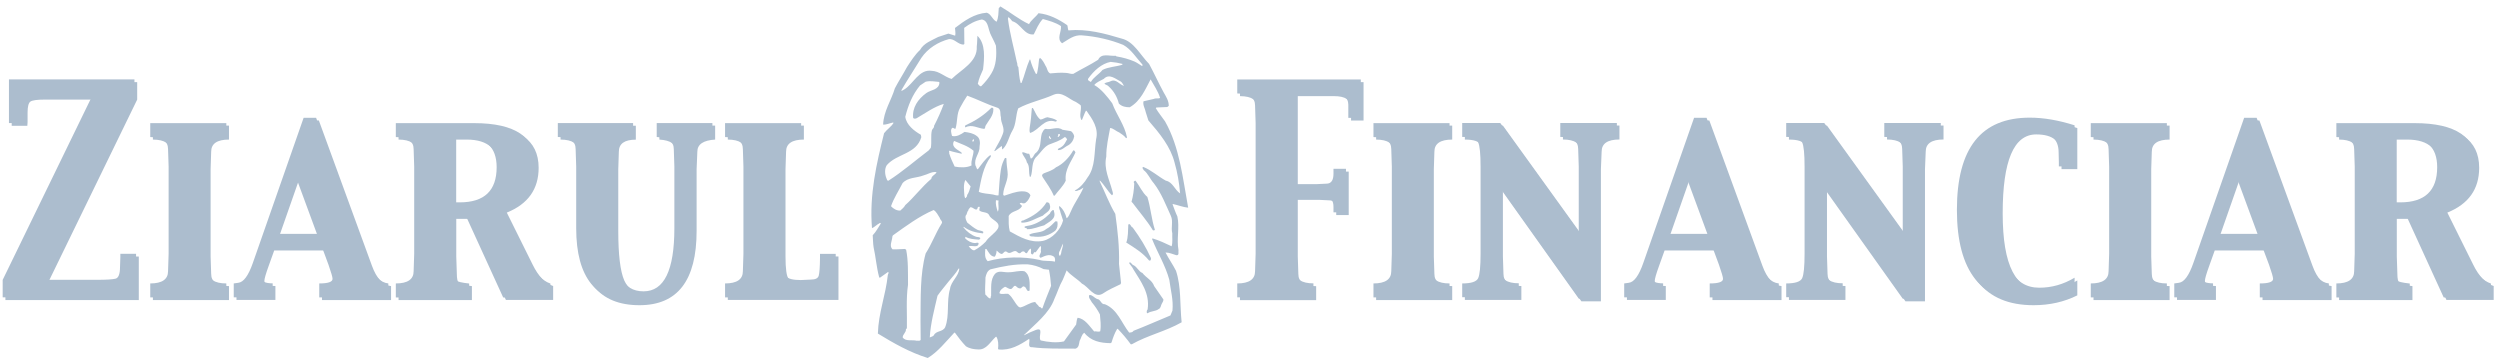 <svg width="335" height="48" viewBox="0 0 335 48" fill="none" xmlns="http://www.w3.org/2000/svg">
<g clip-path="url(#clip0_10380_1108)">
<path d="M0.725 40.206V37.862L12.659 13.346H5.963C4.98 13.346 4.354 13.433 4.084 13.605C3.824 13.778 3.695 14.275 3.695 15.096V16.381L3.662 16.856H1.567V11.003H18.383V13.346L6.449 37.862H13.383C14.635 37.862 15.456 37.808 15.845 37.711C16.244 37.603 16.45 37.085 16.45 36.156L16.493 34.838V34.374H18.599V40.206H0.725Z" fill="#ACBDCE"/>
<path d="M30.684 40.206H20.489V38.337C22.076 38.337 22.876 37.787 22.876 36.696L22.951 34.363V22.677L22.876 20.334C22.876 19.254 22.076 18.714 20.489 18.703V16.835H30.684V18.703C29.096 18.703 28.297 19.243 28.297 20.334L28.222 22.677V34.363L28.297 36.696C28.297 37.787 29.096 38.337 30.684 38.337V40.206Z" fill="#ACBDCE"/>
<path fill-rule="evenodd" clip-rule="evenodd" d="M31.689 40.206V38.337L32.293 38.251C33.006 38.175 33.654 37.29 34.248 35.594L41.052 16.143H42.726L49.843 35.616C50.459 37.311 51.312 38.219 52.403 38.337V40.206H43.147V38.337C44.335 38.337 44.929 38.132 44.929 37.722C44.929 37.495 44.746 36.869 44.389 35.843L43.547 33.564H36.743L36.008 35.616C35.62 36.685 35.425 37.365 35.425 37.646C35.425 38.089 35.922 38.316 36.905 38.327V40.195H31.699L31.689 40.206ZM37.402 31.706H42.834L40.048 24.146L37.402 31.706Z" fill="#ACBDCE"/>
<path fill-rule="evenodd" clip-rule="evenodd" d="M53.407 40.206V38.337C54.995 38.337 55.794 37.787 55.794 36.696L55.87 34.363V22.677L55.794 20.334C55.794 19.254 54.995 18.714 53.407 18.703V16.835H63.894C69.413 16.835 72.178 18.714 72.178 22.483C72.178 25.345 70.752 27.343 67.912 28.488L71.378 35.465C72.145 37.031 73.063 37.981 74.122 38.327V40.195H67.793L62.814 29.33H61.14V34.363L61.216 36.696C61.216 37.311 61.302 37.722 61.464 37.905C61.637 38.089 62.231 38.229 63.235 38.337V40.206H53.407ZM61.129 18.714V27.473H61.961C65.255 27.473 66.907 25.907 66.907 22.764C66.907 20.064 65.449 18.703 62.533 18.703H61.129V18.714Z" fill="#ACBDCE"/>
<path d="M75.115 18.714V16.845H85.202V18.714C83.68 18.714 82.924 19.254 82.924 20.345L82.848 22.688V30.95C82.848 34.147 83.118 36.35 83.647 37.571C84.187 38.791 85.181 39.396 86.606 39.396C89.36 39.396 90.732 36.577 90.732 30.939V22.677L90.656 20.334C90.656 19.34 89.89 18.8 88.356 18.703V16.835H95.83V18.703C94.242 18.8 93.443 19.34 93.443 20.334L93.346 22.677V30.939C93.346 37.581 90.797 40.897 85.688 40.897C80.278 40.897 77.578 37.581 77.578 30.939V22.677L77.502 20.334C77.502 19.254 76.703 18.714 75.115 18.703V18.714Z" fill="#ACBDCE"/>
<path d="M97.525 40.206V38.337C99.113 38.337 99.912 37.787 99.912 36.696L99.987 34.363V22.677L99.912 20.334C99.912 19.254 99.113 18.714 97.525 18.703V16.835H107.72V18.703C106.133 18.703 105.334 19.243 105.334 20.334L105.258 22.677V34.363C105.258 36.015 105.398 37.02 105.668 37.355C105.96 37.7 106.619 37.873 107.666 37.873L109.038 37.808C109.632 37.808 109.978 37.635 110.075 37.29C110.172 36.933 110.237 36.156 110.248 34.946V34.363H112.354V40.195H97.525V40.206Z" fill="#ACBDCE"/>
<path d="M166.159 40.206V38.337C167.747 38.337 168.546 37.787 168.546 36.696L168.622 34.363V16.856L168.546 14.513C168.546 13.433 167.747 12.893 166.159 12.882V11.003H182.716V16.154H181.042V14.372C181.031 13.379 180.264 12.882 178.752 12.882H173.903V25.032H176.786L178.115 24.967C178.741 24.967 179.055 24.524 179.055 23.639V22.991H180.728V28.823H179.055V28.099C179.055 27.267 178.741 26.846 178.115 26.846L176.786 26.781H173.903V34.374L173.978 36.707C173.978 37.797 174.778 38.348 176.365 38.348V40.217H166.17L166.159 40.206Z" fill="#ACBDCE"/>
<path d="M194.596 40.206H184.401V38.337C185.988 38.337 186.787 37.787 186.787 36.696L186.863 34.363V22.677L186.787 20.334C186.787 19.254 185.988 18.714 184.401 18.703V16.835H194.596V18.703C193.008 18.703 192.209 19.243 192.209 20.334L192.133 22.677V34.363L192.209 36.696C192.209 37.787 193.008 38.337 194.596 38.337V40.206Z" fill="#ACBDCE"/>
<path d="M196.291 40.206V38.337C197.501 38.337 198.214 38.1 198.43 37.636C198.646 37.16 198.754 36.069 198.754 34.363V22.677C198.754 20.982 198.646 19.891 198.43 19.427C198.214 18.951 197.501 18.703 196.291 18.703V16.835H201.389L211.908 31.425V22.667L211.832 20.323C211.832 19.243 211.033 18.703 209.435 18.692V16.824H217.006V18.692C215.418 18.692 214.619 19.232 214.619 20.323L214.522 22.667V40.379H211.908L201.389 25.593V34.352L201.464 36.685C201.464 37.776 202.264 38.327 203.862 38.327V40.195H196.291V40.206Z" fill="#ACBDCE"/>
<path fill-rule="evenodd" clip-rule="evenodd" d="M218.01 40.206V38.337L218.615 38.251C219.328 38.175 219.976 37.29 220.57 35.594L227.374 16.143H229.048L236.165 35.616C236.78 37.311 237.634 38.219 238.724 38.337V40.206H229.469V38.337C230.657 38.337 231.251 38.132 231.251 37.722C231.251 37.495 231.067 36.869 230.711 35.843L229.858 33.564H223.054L222.319 35.616C221.93 36.685 221.736 37.365 221.736 37.646C221.736 38.089 222.233 38.316 223.216 38.327V40.195H218.01V40.206ZM223.723 31.706H229.156L226.369 24.146L223.723 31.706Z" fill="#ACBDCE"/>
<path d="M239.718 40.206V38.337C240.928 38.337 241.64 38.1 241.856 37.636C242.072 37.16 242.18 36.069 242.18 34.363V22.677C242.18 20.982 242.072 19.891 241.856 19.427C241.64 18.951 240.928 18.703 239.718 18.703V16.835H244.816L255.335 31.425V22.667L255.259 20.323C255.259 19.243 254.46 18.703 252.862 18.692V16.824H260.432V18.692C258.845 18.692 258.046 19.232 258.046 20.323L257.948 22.667V40.379H255.335L244.816 25.593V34.352L244.891 36.685C244.891 37.776 245.69 38.327 247.289 38.327V40.195H239.707L239.718 40.206Z" fill="#ACBDCE"/>
<path d="M276.244 22.688V22.105L276.211 20.787C276.211 18.941 275.088 18.012 272.852 18.012C269.85 18.012 268.36 21.533 268.36 28.585C268.36 35.637 270.12 38.921 273.63 38.921C275.282 38.921 276.859 38.478 278.36 37.581V39.579C276.611 40.454 274.656 40.897 272.496 40.897C265.897 40.897 262.592 36.761 262.592 28.488C262.592 20.215 265.843 16.133 272.356 16.133C274.224 16.133 276.222 16.478 278.36 17.159V22.667H276.254L276.244 22.688Z" fill="#ACBDCE"/>
<path d="M290.726 40.206H280.531V38.337C282.119 38.337 282.918 37.787 282.918 36.696L282.994 34.363V22.677L282.918 20.334C282.918 19.254 282.119 18.714 280.531 18.703V16.835H290.726V18.703C289.139 18.703 288.34 19.243 288.34 20.334L288.264 22.677V34.363L288.34 36.696C288.34 37.787 289.139 38.337 290.726 38.337V40.206Z" fill="#ACBDCE"/>
<path fill-rule="evenodd" clip-rule="evenodd" d="M291.72 40.206V38.337L292.325 38.251C293.038 38.175 293.686 37.29 294.28 35.594L301.084 16.143H302.758L309.875 35.616C310.49 37.311 311.344 38.219 312.434 38.337V40.206H303.179V38.337C304.367 38.337 304.961 38.132 304.961 37.722C304.961 37.495 304.777 36.869 304.421 35.843L303.578 33.564H296.774L296.04 35.616C295.651 36.685 295.457 37.365 295.457 37.646C295.457 38.089 295.954 38.316 296.936 38.327V40.195H291.731L291.72 40.206ZM297.433 31.706H302.866L300.079 24.146L297.433 31.706Z" fill="#ACBDCE"/>
<path fill-rule="evenodd" clip-rule="evenodd" d="M313.439 40.206V38.337C315.026 38.337 315.826 37.787 315.826 36.696L315.901 34.363V22.677L315.826 20.334C315.826 19.254 315.026 18.714 313.439 18.703V16.835H323.926C329.444 16.835 332.209 18.714 332.209 22.483C332.209 25.345 330.784 27.343 327.943 28.488L331.41 35.465C332.177 37.031 333.095 37.981 334.153 38.327V40.195H327.824L322.846 29.33H321.172V34.363L321.247 36.696C321.247 37.311 321.334 37.722 321.496 37.905C321.668 38.089 322.262 38.229 323.267 38.337V40.206H313.439ZM321.161 18.714V27.473H321.992C325.286 27.473 326.939 25.907 326.939 22.764C326.939 20.064 325.481 18.703 322.565 18.703H321.161V18.714Z" fill="#ACBDCE"/>
<path d="M0.358 39.849V37.506L12.292 12.979H5.596C4.613 12.979 3.986 13.066 3.716 13.238C3.457 13.411 3.328 13.908 3.328 14.729V16.014L3.295 16.489H1.2V10.636H18.016V12.979L6.082 37.495H13.015C14.268 37.495 15.089 37.441 15.478 37.344C15.877 37.247 16.082 36.718 16.082 35.789L16.126 34.471V34.007H18.232V39.839H0.358V39.849Z" fill="#ACBDCE"/>
<path d="M30.328 39.849H20.133V37.981C21.72 37.981 22.519 37.43 22.519 36.339L22.595 34.017V22.332L22.519 19.988C22.519 18.908 21.72 18.368 20.133 18.368V16.5H30.328V18.368C28.74 18.368 27.941 18.908 27.941 19.988L27.865 22.332V34.017L27.941 36.339C27.941 37.43 28.74 37.981 30.328 37.981V39.849Z" fill="#ACBDCE"/>
<path fill-rule="evenodd" clip-rule="evenodd" d="M31.321 39.849V37.981L31.926 37.895C32.639 37.819 33.287 36.934 33.881 35.238L40.685 15.787H42.359L49.476 35.26C50.092 36.955 50.945 37.862 52.036 37.981V39.849H42.78V37.981C43.968 37.981 44.562 37.776 44.562 37.365C44.562 37.139 44.379 36.512 44.022 35.486L43.18 33.208H36.376L35.641 35.26C35.252 36.329 35.058 37.009 35.058 37.29C35.058 37.733 35.555 37.959 36.538 37.97V39.839H31.332L31.321 39.849ZM37.035 31.339H42.467L39.681 23.779L37.035 31.339Z" fill="#ACBDCE"/>
<path fill-rule="evenodd" clip-rule="evenodd" d="M53.04 39.849V37.981C54.628 37.981 55.427 37.43 55.427 36.339L55.502 34.017V22.332L55.427 19.988C55.427 18.908 54.628 18.368 53.04 18.368V16.5H63.527C69.046 16.5 71.81 18.379 71.81 22.148C71.81 25.01 70.385 27.019 67.544 28.153L71.011 35.13C71.778 36.696 72.696 37.646 73.754 37.992V39.86H67.426L62.458 28.995H60.773V34.028L60.848 36.35C60.848 36.966 60.935 37.376 61.097 37.56C61.27 37.743 61.864 37.884 62.868 37.992V39.86H53.04V39.849ZM60.773 18.357V27.116H61.604C64.898 27.116 66.551 25.55 66.551 22.407C66.551 19.707 65.093 18.347 62.177 18.347H60.773V18.357Z" fill="#ACBDCE"/>
<path d="M74.748 18.357V16.489H84.835V18.357C83.312 18.357 82.556 18.897 82.556 19.977L82.481 22.321V30.583C82.481 33.78 82.751 35.983 83.28 37.203C83.82 38.424 84.814 39.039 86.239 39.039C88.993 39.039 90.365 36.221 90.365 30.583V22.321L90.289 19.977C90.289 18.984 89.522 18.444 88 18.357V16.489H95.462V18.357C93.875 18.455 93.076 18.995 93.076 19.977L92.978 22.321V30.583C92.978 37.225 90.43 40.541 85.321 40.541C79.91 40.541 77.21 37.225 77.21 30.583V22.321L77.135 19.977C77.135 18.897 76.336 18.357 74.748 18.357Z" fill="#ACBDCE"/>
<path d="M97.158 39.849V37.981C98.746 37.981 99.545 37.43 99.545 36.339L99.62 34.017V22.332L99.545 19.988C99.545 18.908 98.746 18.368 97.158 18.368V16.5H107.353V18.368C105.766 18.368 104.966 18.908 104.966 19.988L104.891 22.332V34.017C104.891 35.67 105.031 36.674 105.301 37.009C105.593 37.355 106.252 37.527 107.299 37.527L108.671 37.463C109.265 37.463 109.61 37.29 109.708 36.944C109.805 36.588 109.87 35.81 109.88 34.601V34.017H111.986V39.849H97.158Z" fill="#ACBDCE"/>
<path d="M165.792 39.849V37.981C167.38 37.981 168.179 37.43 168.179 36.339L168.254 34.017V16.489L168.179 14.145C168.179 13.065 167.38 12.525 165.792 12.525V10.646H182.348V15.798H180.674V14.016C180.664 13.022 179.897 12.525 178.385 12.525H173.536V24.675H176.419L177.748 24.611C178.374 24.611 178.687 24.168 178.687 23.271V22.623H180.361V28.455H178.687V27.732C178.687 26.9 178.374 26.479 177.748 26.479L176.419 26.414H173.536V34.007L173.611 36.329C173.611 37.419 174.41 37.97 175.998 37.97V39.839H165.803L165.792 39.849Z" fill="#ACBDCE"/>
<path d="M194.239 39.849H184.044V37.981C185.632 37.981 186.431 37.43 186.431 36.339L186.506 34.017V22.332L186.431 19.988C186.431 18.908 185.632 18.368 184.044 18.368V16.5H194.239V18.368C192.652 18.368 191.852 18.908 191.852 19.988L191.777 22.332V34.017L191.852 36.339C191.852 37.43 192.652 37.981 194.239 37.981V39.849Z" fill="#ACBDCE"/>
<path d="M195.935 39.849V37.981C197.144 37.981 197.857 37.743 198.073 37.279C198.289 36.804 198.397 35.713 198.397 34.007V22.321C198.397 20.625 198.289 19.535 198.073 19.07C197.857 18.595 197.144 18.346 195.935 18.346V16.478H201.032L211.552 31.069V22.31L211.476 19.966C211.476 18.887 210.677 18.346 209.078 18.346V16.478H216.66V18.346C215.072 18.346 214.273 18.887 214.273 19.966L214.176 22.31V40.022H211.562L201.043 25.237V33.996L201.119 36.318C201.119 37.409 201.918 37.959 203.516 37.959V39.828H195.946L195.935 39.849Z" fill="#ACBDCE"/>
<path fill-rule="evenodd" clip-rule="evenodd" d="M217.643 39.849V37.981L218.248 37.895C218.96 37.819 219.608 36.934 220.202 35.238L227.006 15.787H228.68L235.798 35.26C236.413 36.955 237.266 37.862 238.357 37.981V39.849H229.102V37.981C230.29 37.981 230.884 37.776 230.884 37.365C230.884 37.139 230.7 36.512 230.344 35.486L229.501 33.208H222.697L221.963 35.26C221.574 36.329 221.38 37.009 221.38 37.29C221.38 37.733 221.876 37.959 222.859 37.97V39.839H217.654L217.643 39.849ZM223.356 31.339H228.788L226.002 23.779L223.356 31.339Z" fill="#ACBDCE"/>
<path d="M239.351 39.849V37.981C240.56 37.981 241.273 37.743 241.489 37.279C241.705 36.804 241.813 35.713 241.813 34.007V22.321C241.813 20.625 241.705 19.535 241.489 19.07C241.273 18.595 240.56 18.346 239.351 18.346V16.478H244.448L254.968 31.069V22.31L254.892 19.966C254.892 18.887 254.093 18.346 252.494 18.346V16.478H260.065V18.346C258.478 18.346 257.678 18.887 257.678 19.966L257.581 22.31V40.022H254.968L244.448 25.237V33.996L244.524 36.318C244.524 37.409 245.323 37.959 246.922 37.959V39.828H239.351V39.849Z" fill="#ACBDCE"/>
<path d="M275.887 22.321V21.738L275.855 20.42C275.855 18.573 274.732 17.645 272.496 17.645C269.494 17.645 268.003 21.166 268.003 28.218C268.003 35.27 269.753 38.553 273.263 38.553C274.915 38.553 276.492 38.111 277.993 37.214V39.212C276.244 40.087 274.289 40.53 272.129 40.53C265.53 40.53 262.225 36.394 262.225 28.121C262.225 19.848 265.476 15.765 271.988 15.765C273.857 15.765 275.855 16.111 277.993 16.791V22.299H275.887V22.321Z" fill="#ACBDCE"/>
<path d="M290.359 39.849H280.164V37.981C281.752 37.981 282.551 37.43 282.551 36.339L282.626 34.017V22.332L282.551 19.988C282.551 18.908 281.752 18.368 280.164 18.368V16.5H290.359V18.368C288.772 18.368 287.972 18.908 287.972 19.988L287.897 22.332V34.017L287.972 36.339C287.972 37.43 288.772 37.981 290.359 37.981V39.849Z" fill="#ACBDCE"/>
<path fill-rule="evenodd" clip-rule="evenodd" d="M291.353 39.849V37.981L291.958 37.895C292.67 37.819 293.318 36.934 293.912 35.238L300.716 15.787H302.39L309.508 35.26C310.123 36.955 310.976 37.862 312.067 37.981V39.849H302.812V37.981C304 37.981 304.594 37.776 304.594 37.365C304.594 37.139 304.41 36.512 304.054 35.486L303.2 33.208H296.396L295.651 35.26C295.262 36.329 295.068 37.009 295.068 37.29C295.068 37.733 295.565 37.959 296.548 37.97V39.839H291.342L291.353 39.849ZM297.066 31.339H302.509L299.723 23.779L297.077 31.339H297.066Z" fill="#ACBDCE"/>
<path fill-rule="evenodd" clip-rule="evenodd" d="M313.072 39.849V37.981C314.659 37.981 315.458 37.43 315.458 36.339L315.534 34.017V22.332L315.458 19.988C315.458 18.908 314.659 18.368 313.072 18.368V16.5H323.558C329.077 16.5 331.842 18.379 331.842 22.148C331.842 25.01 330.416 27.019 327.576 28.153L331.043 35.13C331.81 36.696 332.728 37.646 333.786 37.992V39.86H327.457L322.489 28.995H320.815V34.028L320.891 36.35C320.891 36.966 320.977 37.376 321.139 37.56C321.312 37.743 321.906 37.884 322.91 37.992V39.86H313.082L313.072 39.849ZM320.804 18.357V27.116H321.636C324.93 27.116 326.582 25.55 326.582 22.407C326.582 19.707 325.124 18.347 322.208 18.347H320.804V18.357Z" fill="#ACBDCE"/>
<path d="M128.532 35.994H128.446C128.1 36.62 127.56 37.16 127.106 37.733C126.61 38.37 126.08 38.975 125.627 39.623C125.206 41.459 124.698 43.295 124.59 45.217C124.784 45.131 125.011 45.087 125.13 44.936C125.432 44.277 126.329 44.515 126.653 43.845C127.268 42.279 126.804 40.368 127.301 38.726C127.42 37.7 128.478 37.02 128.543 35.994H128.532ZM139.84 36.059C139.181 35.713 138.468 35.497 137.712 35.421C135.984 35.367 134.31 35.691 132.722 36.091C132.28 36.307 132.15 36.761 132.053 37.182C132.053 37.981 131.956 38.705 132.031 39.461C132.247 39.612 132.442 40.033 132.722 39.979C132.776 39.882 132.733 39.741 132.809 39.633C132.852 38.597 132.658 37.506 133.327 36.696C133.846 36.167 134.537 36.545 135.217 36.48C135.93 36.48 136.6 36.21 137.28 36.35C138.101 36.89 137.971 38.024 137.971 38.931C137.539 39.212 137.615 38.489 137.215 38.391C137.053 38.305 136.934 38.543 136.794 38.629C136.567 38.694 136.351 38.564 136.189 38.391C135.887 38.078 135.736 38.64 135.498 38.726C135.163 38.769 134.958 38.499 134.677 38.424C134.321 38.629 133.986 38.867 133.921 39.288C134.213 39.504 134.688 39.309 135.098 39.374C135.757 39.86 135.941 40.616 136.524 41.135L136.718 41.2C137.41 41.048 137.971 40.53 138.716 40.465C138.835 40.714 139.127 40.876 139.256 41.135C139.483 41.048 139.483 41.415 139.688 41.307C140.034 40.292 140.444 39.309 140.844 38.305C140.79 37.56 140.704 36.847 140.563 36.145L139.84 36.059ZM142.442 32.657C142.237 33.002 142.14 33.434 141.924 33.78C141.902 33.931 141.827 34.233 142.054 34.277L142.183 33.974C142.226 33.521 142.453 33.099 142.453 32.657H142.442ZM139.494 33.672C139.408 33.456 139.613 33.143 139.408 32.959L138.77 33.823C138.554 33.672 138.5 33.985 138.403 34.093C137.939 34.082 138.284 33.575 138.101 33.305C137.906 33.413 137.734 33.693 137.615 33.909C137.464 33.996 137.345 33.823 137.248 33.715C137.086 33.639 136.902 33.715 136.794 33.845C136.589 34.071 136.373 33.823 136.211 33.693C135.79 33.445 135.368 34.19 134.936 33.758C134.548 33.51 134.483 34.061 134.18 34.028C133.91 33.963 133.759 33.726 133.543 33.575C133.543 33.888 133.457 34.158 133.306 34.395C132.722 34.406 132.452 33.747 132.182 33.369H132.031C131.988 33.974 131.912 34.59 132.355 35C134.44 34.395 137.161 34.341 139.289 34.827C139.904 35.043 140.736 34.892 141.352 35.065C141.406 34.827 141.406 34.536 141.2 34.374C140.606 33.974 139.98 34.309 139.44 34.547C139.051 34.341 139.516 33.974 139.494 33.672ZM131.297 27.797C131.297 27.656 131.081 27.699 131.027 27.775C130.897 28.509 130.39 27.689 130.022 27.775C129.925 27.926 129.742 28.045 129.742 28.229C129.547 28.401 129.612 28.693 129.418 28.866C129.288 29.19 129.472 29.557 129.623 29.838C130.066 30.183 130.487 30.551 130.962 30.788C131.2 30.918 131.534 30.875 131.75 31.058C131.74 31.134 131.794 31.231 131.696 31.274C130.757 31.177 129.882 30.95 129.137 30.389C129.094 30.41 129.115 30.453 129.115 30.486C129.547 31.026 130.163 31.512 130.811 31.728C130.984 31.782 131.221 31.739 131.351 31.879C131.405 32.009 131.254 32.041 131.2 32.117C130.573 32.052 129.914 32.052 129.374 31.728C129.32 31.793 129.364 31.89 129.353 31.965C129.731 32.311 130.152 32.559 130.66 32.57C130.822 32.581 131.027 32.419 131.135 32.613C131.081 33.283 130.238 32.829 129.806 33.002C130.001 33.207 130.238 33.564 130.562 33.542C131.102 33.251 131.61 32.873 132.085 32.387C132.496 31.717 133.306 31.307 133.716 30.626C134.159 29.719 132.82 29.503 132.56 28.855C132.334 28.326 131.61 28.553 131.232 28.196C131.21 28.045 131.275 27.926 131.286 27.786L131.297 27.797ZM133.824 26.879L133.457 26.825C133.381 27.321 133.532 27.861 133.694 28.347H133.716C133.932 27.894 133.694 27.332 133.813 26.879H133.824ZM150.618 11.51C150.478 11.316 150.402 11.1 150.208 10.938C149.516 10.614 148.663 9.782 147.907 10.571C147.475 10.819 146.946 10.992 146.633 11.391C147.605 11.953 148.382 12.957 149.041 13.843C149.614 15.398 150.704 16.759 151.018 18.422C150.974 18.465 150.942 18.519 150.888 18.509C150.65 18.185 150.305 17.969 149.981 17.753C149.56 17.591 149.192 17.191 148.76 17.148C148.534 18.401 148.231 19.632 148.242 20.982C147.875 22.656 148.663 24.071 149.041 25.539C149.084 25.723 149.246 26.047 148.998 26.166C148.404 25.583 147.983 24.773 147.367 24.168V24.319C148.08 25.766 148.62 27.267 149.452 28.661C149.754 30.875 150.013 33.045 149.948 35.367L150.218 37.895L150.164 38.078C149.354 38.478 148.523 38.823 147.756 39.353C146.633 40.022 145.909 38.456 144.991 38.014C144.343 37.355 143.512 36.933 142.928 36.231C142.777 36.663 142.572 37.085 142.41 37.495C141.946 38.305 141.686 39.212 141.287 40.055C140.606 41.988 138.695 43.435 137.215 44.893L137.258 44.915C137.755 44.645 138.263 44.418 138.781 44.223C139.958 43.781 139.051 45.152 139.451 45.617C140.412 45.843 141.6 45.973 142.572 45.746L144.203 43.489C144.257 43.187 144.268 42.852 144.397 42.582C145.369 42.679 145.996 43.716 146.611 44.407C146.903 44.353 147.184 44.526 147.432 44.385C147.562 43.651 147.454 42.863 147.389 42.128C147.097 41.556 146.73 41.016 146.298 40.497C146.158 40.184 145.79 39.893 145.974 39.525C146.395 39.515 146.644 39.914 147 40.065C147.518 40.087 147.508 40.821 148.058 40.767C149.754 41.469 150.283 43.273 151.309 44.569C151.525 44.547 151.774 44.547 151.882 44.331C153.556 43.683 155.186 42.949 156.839 42.269L157.109 41.621C157.249 40.173 156.86 38.867 156.688 37.495C156.169 35.573 155.111 33.877 154.376 32.03L154.441 31.944C155.327 32.214 156.158 32.603 157.001 33.002C157.163 32.408 157.055 31.922 157.087 31.263C156.882 30.464 157.238 29.665 156.893 28.92C156.212 27.44 155.64 25.896 154.614 24.557C154.096 23.984 153.847 23.239 153.242 22.785C153.221 22.656 152.962 22.494 153.188 22.364C154.279 22.796 155.186 23.639 156.223 24.211C157.152 24.384 157.4 25.442 158.135 25.917C158.016 24.524 157.778 23.12 157.4 21.813C156.86 19.664 155.402 17.882 153.88 16.133L153.534 15.042C153.448 14.545 153.102 14.081 153.232 13.573L154.636 13.249C154.862 13.119 155.24 13.26 155.456 13.119C155.186 12.234 154.625 11.435 154.182 10.635C153.469 11.964 152.843 13.551 151.385 14.372C150.866 14.383 150.316 14.275 149.927 13.875C149.7 13.001 149.268 12.201 148.523 11.543C148.372 11.381 148.123 11.37 147.983 11.197C148.22 11.003 148.555 11.035 148.804 10.895C149.57 10.506 150.002 11.359 150.596 11.499L150.618 11.51ZM150.402 8.562C149.894 8.432 149.365 8.335 148.825 8.292C147.605 8.519 146.568 9.491 145.823 10.527C145.672 10.776 146.039 10.895 146.179 10.981C146.546 10.333 147.27 9.955 147.734 9.372C148.544 8.951 149.527 8.951 150.402 8.67V8.54V8.562ZM135.671 2.859C135.476 2.687 135.358 2.395 135.088 2.309L135.066 2.546C135.325 4.533 135.854 6.391 136.254 8.313C136.373 8.519 136.254 8.821 136.459 8.983C136.524 9.663 136.578 10.441 136.762 11.111H136.891C137.302 10.085 137.528 8.983 137.982 7.979H138.047C138.22 8.648 138.479 9.285 138.803 9.89C138.857 9.879 138.954 9.912 138.954 9.869C139.094 9.253 139.181 8.605 139.235 7.946L139.354 7.741C139.699 8.011 139.915 8.443 140.11 8.832C140.347 9.145 140.326 9.631 140.714 9.836C141.384 9.771 142.162 9.707 142.874 9.771C143.198 9.782 143.49 9.944 143.814 9.901C144.916 9.242 146.06 8.713 147.151 8.011C147.594 7.061 148.674 7.557 149.495 7.471L149.603 7.557C150.467 7.698 151.277 7.925 152.033 8.249C152.378 8.411 152.692 8.637 153.005 8.832C153.134 8.853 153.091 8.713 153.091 8.659C152.27 7.763 151.568 6.596 150.51 6.013C148.793 5.322 146.935 4.89 144.991 4.739C143.9 4.641 143.155 5.311 142.324 5.797C141.535 5.203 142.259 4.274 142.172 3.497C141.427 3 140.574 2.784 139.742 2.546C139.17 3.14 138.878 3.918 138.522 4.609C137.269 4.771 136.762 3.14 135.66 2.849L135.671 2.859ZM130.487 18.66C130.336 18.66 130.249 18.865 130.336 18.984H130.39C130.498 18.93 130.552 18.768 130.487 18.66ZM130.055 24.967L129.364 24.114C129.05 24.719 129.191 25.572 129.234 26.241C129.288 26.339 129.234 26.544 129.428 26.544C129.439 26.404 129.655 26.328 129.58 26.155C129.85 25.799 129.936 25.377 130.066 24.967H130.055ZM125.929 29.201C125.692 28.833 125.486 28.369 125.108 28.142C123.164 28.974 121.382 30.302 119.644 31.544L119.579 31.695C119.557 32.257 119.114 32.97 119.6 33.413C120.216 33.434 120.68 33.369 121.274 33.359L121.426 33.477C121.717 34.914 121.663 36.566 121.674 38.165C121.393 40.055 121.566 42.053 121.523 43.997L121.393 44.105C121.447 44.558 120.95 44.785 120.961 45.228C121.372 45.789 122.225 45.498 122.851 45.66C123.024 45.606 123.251 45.757 123.37 45.53L123.348 43.014C123.391 39.914 123.262 36.782 124.039 33.963C124.86 32.689 125.357 31.263 126.167 29.978C126.394 29.665 125.962 29.471 125.929 29.19V29.201ZM125.497 23.12L125.432 23.055C124.817 22.991 124.309 23.369 123.737 23.509C122.808 23.876 121.652 23.736 120.94 24.546C120.421 25.572 119.773 26.544 119.395 27.635C119.719 27.98 120.162 28.239 120.637 28.218C120.886 27.991 121.156 27.786 121.307 27.483C122.462 26.468 123.51 25.043 124.795 23.963C124.817 23.574 125.281 23.433 125.486 23.12H125.497ZM130.444 20.193C129.688 19.535 128.748 19.286 127.862 18.887L127.776 19.016C127.495 19.816 128.456 20.085 128.867 20.474V20.604C128.327 20.463 127.754 20.377 127.236 20.193C127.085 20.312 127.258 20.42 127.193 20.561C127.387 21.176 127.646 21.749 127.927 22.321C128.64 22.461 129.536 22.494 130.184 22.17C130.087 21.446 130.454 20.863 130.454 20.193H130.444ZM125.886 11.057L125.8 10.97C125.195 10.916 124.644 10.808 124.039 10.949L123.283 11.456C122.257 12.687 121.685 14.145 121.307 15.657C121.458 16.737 122.495 17.547 123.391 18.055L123.456 18.379C122.786 20.68 120.194 20.561 118.834 22.127C118.51 22.623 118.564 23.358 118.78 23.887C118.855 24.006 118.844 24.244 119.05 24.211C120.918 23.023 122.657 21.5 124.45 20.15L124.73 19.805C124.871 19.059 124.687 18.174 124.882 17.439C124.968 17.223 125.195 17.137 125.162 16.867C125.659 15.906 126.113 14.891 126.469 13.919C125.162 14.307 124.039 15.139 122.851 15.83C122.722 15.906 122.473 15.949 122.365 15.809C122.214 14.415 123.013 13.281 124.126 12.471C124.72 12.029 125.832 12.061 125.886 11.068V11.057ZM132.658 4.371C132.388 3.756 132.409 2.762 131.567 2.611C130.692 2.773 129.925 3.194 129.202 3.734L129.223 5.883L129.137 5.97C128.392 6.013 127.906 5.138 127.139 5.246C125.724 5.624 124.331 6.467 123.456 7.763C122.57 9.221 121.609 10.657 120.756 12.137C120.896 12.212 121.004 12.05 121.145 12.007C122.408 11.24 123.154 9.231 124.849 9.491C125.864 9.523 126.588 10.311 127.517 10.581C128.824 9.307 131.016 8.292 130.886 6.218C130.951 5.786 130.94 5.214 130.973 4.793C132.096 5.883 131.902 7.795 131.729 9.307C131.448 9.923 131.167 10.549 131.027 11.229C131.156 11.348 131.264 11.607 131.48 11.553C131.999 11.046 132.496 10.441 132.852 9.825C133.5 8.778 133.565 7.449 133.457 6.121C133.23 5.516 132.884 4.955 132.636 4.361L132.658 4.371ZM144.851 14.156C144.667 13.951 144.397 13.832 144.181 13.67C143.209 13.281 142.324 12.201 141.168 12.698C139.634 13.389 137.928 13.713 136.438 14.523C136.081 15.485 136.189 16.64 135.649 17.526C135.163 18.336 135.044 19.362 134.332 20.021C134.202 19.902 134.342 19.675 134.213 19.567L133.306 20.258L133.241 20.193C133.608 19.459 134.094 18.757 134.364 17.98C134.731 17.159 134.083 16.511 134.126 15.701C133.986 15.28 134.18 14.685 133.716 14.459C132.312 14.005 131.005 13.325 129.612 12.817C129.266 13.335 128.953 13.865 128.672 14.394C128.165 15.225 128.327 16.327 128.035 17.256C127.873 17.288 127.798 17.105 127.625 17.126C127.301 17.342 127.495 17.904 127.571 18.217C128.176 18.368 128.748 18.023 129.245 17.677C129.828 17.753 130.411 17.85 130.876 18.217C131.34 18.519 131.362 19.146 131.264 19.621C131.318 20.571 130.454 21.187 130.724 22.202C130.854 22.353 130.822 22.645 131.027 22.688C131.545 22.008 132.031 21.263 132.701 20.777C132.798 20.82 132.755 20.917 132.766 20.993C131.74 22.364 131.47 24.081 131.156 25.701C131.729 25.971 132.431 25.939 133.068 26.069C133.306 26.112 133.554 26.231 133.802 26.177C133.9 25.01 133.932 23.844 134.126 22.688C134.213 22.148 134.407 21.641 134.666 21.165C134.742 21.165 134.818 21.155 134.861 21.23C134.861 21.835 134.947 22.407 135.012 22.991C135.174 24.146 134.483 24.935 134.429 26.004C134.407 26.069 134.472 26.22 134.58 26.22C135.314 25.982 136.038 25.691 136.859 25.637C137.345 25.626 137.874 25.701 138.079 26.177C137.95 26.544 137.744 26.922 137.442 27.149C137.302 27.3 137.01 27.267 136.859 27.17C136.308 27.289 137.01 27.408 136.924 27.667C136.459 28.38 135.563 28.196 135.163 28.941C135.163 29.676 135.131 30.335 135.314 31.004C136.654 31.749 138.079 32.592 139.742 32.279C141.006 31.998 142.129 30.777 142.453 29.546L142.108 28.488C142.086 28.185 141.816 27.905 141.956 27.602C142.475 28.023 142.766 28.628 142.928 29.244C143.22 29.06 143.339 28.628 143.512 28.293C143.965 27.203 144.754 26.177 145.186 25.14L144.689 25.442C144.473 25.464 144.224 25.712 144.019 25.529C144.721 25.183 145.348 24.449 145.726 23.79C146.816 22.375 146.6 20.41 146.881 18.649C147.238 17.18 146.395 15.981 145.607 14.869L145.52 14.826C145.294 15.215 145.175 15.657 144.98 16.079H144.916C144.559 15.485 144.937 14.815 144.829 14.124L144.851 14.156ZM137.885 3.248C138.155 2.687 138.792 2.287 139.159 1.769C140.606 1.92 141.838 2.568 143.015 3.378C143.101 3.594 143.069 3.864 143.166 4.069C145.672 3.842 148.048 4.49 150.305 5.171C151.946 5.559 152.8 7.385 153.977 8.562C154.657 9.815 155.24 11.111 155.921 12.364C156.245 12.936 156.634 13.519 156.612 14.189L156.418 14.34L154.96 14.405L154.873 14.491C155.23 15.107 155.705 15.668 156.115 16.262C158.081 19.729 158.48 23.844 159.215 27.829C158.534 27.764 157.843 27.483 157.152 27.332L157.13 27.397C157.336 27.948 157.519 28.488 157.768 29.006C158.092 30.475 157.638 32.03 157.919 33.51C157.865 33.758 158.059 34.233 157.638 34.201C157.152 34.061 156.688 33.834 156.18 33.834C156.601 34.665 157.163 35.454 157.584 36.285C158.297 38.435 158.092 40.854 158.34 43.187C156.202 44.407 153.782 44.925 151.655 46.135H151.525C150.985 45.401 150.445 44.753 149.786 44.072H149.7C149.354 44.645 149.138 45.26 148.944 45.897L148.814 45.984C147.464 45.962 146.19 45.725 145.294 44.591C144.926 44.828 144.883 45.325 144.667 45.681C144.581 46.059 144.592 46.567 144.127 46.718C142.151 46.697 140.153 46.772 138.295 46.524C137.615 46.589 138.068 45.725 137.906 45.401C136.675 46.221 135.39 46.988 133.802 46.826L133.738 46.74C133.802 46.178 133.781 45.584 133.522 45.131H133.435C132.722 45.779 132.182 46.88 131.113 46.826C130.508 46.815 129.936 46.718 129.439 46.405C128.878 45.822 128.413 45.206 127.96 44.58H127.873C126.782 45.746 125.659 47.172 124.32 47.971C121.944 47.237 119.752 45.995 117.635 44.699C117.71 41.945 118.682 39.558 118.963 36.89C118.952 36.739 119.168 36.588 119.006 36.437L117.883 37.236L117.797 37.106C117.451 35.81 117.354 34.439 117.062 33.132C116.976 32.613 116.987 32.052 116.944 31.523C117.408 31.047 117.678 30.475 118.034 29.946C117.894 29.751 117.786 30.021 117.646 30.032C117.376 30.205 117.138 30.464 116.846 30.572C116.479 26.069 117.462 21.9 118.466 17.85C118.844 17.342 119.417 16.997 119.73 16.478L119.676 16.413C119.222 16.5 118.801 16.727 118.337 16.694C118.412 14.88 119.428 13.465 119.914 11.834C120.421 10.862 121.026 9.933 121.544 8.972C122.063 8.184 122.581 7.352 123.283 6.693C123.812 5.754 124.849 5.419 125.713 4.955L127.085 4.501C127.387 4.587 127.69 4.695 127.992 4.782C128.078 4.479 127.981 4.047 127.97 3.745C129.256 2.762 130.552 1.833 132.226 1.704C132.787 1.866 132.949 2.557 133.468 2.87C133.489 2.913 133.532 2.892 133.554 2.892C133.802 2.363 133.792 1.671 133.835 1.099L134.051 0.861C135.347 1.617 136.556 2.622 137.874 3.227L137.885 3.248Z" fill="#ACBDCE"/>
<path d="M133.111 14.62C133.133 15.506 132.496 16.1 132.085 16.813C131.977 16.942 132.074 17.212 131.869 17.267C131.038 17.202 130.217 16.597 129.374 17.072C129.288 16.986 129.299 16.91 129.353 16.802C130.606 16.23 131.794 15.506 132.852 14.437C132.992 14.383 133.1 14.502 133.122 14.61L133.111 14.62Z" fill="#ACBDCE"/>
<path d="M138.403 14.47C138.727 14.988 138.868 15.582 139.408 16.014C139.764 16.003 140.012 15.744 140.358 15.711C140.79 15.798 141.222 15.884 141.6 16.122C141.665 16.273 141.503 16.252 141.427 16.295C139.904 15.776 139.224 17.483 138.025 17.817C137.928 17.612 137.95 17.31 137.982 17.083C138.122 16.262 138.209 15.398 138.263 14.534C138.306 14.47 138.349 14.459 138.414 14.47H138.403Z" fill="#ACBDCE"/>
<path d="M140.866 18.627C140.768 18.476 140.714 18.293 140.563 18.195V18.433C140.628 18.552 140.758 18.681 140.866 18.627ZM142.021 17.979L141.827 17.958C141.762 18.077 141.838 18.239 141.708 18.325C141.719 18.379 141.784 18.336 141.827 18.347C141.946 18.217 142.097 18.141 142.021 17.979ZM143.512 17.569C143.749 17.763 143.89 17.99 143.944 18.26C143.868 18.746 143.598 19.2 143.144 19.47C142.68 19.675 142.291 20.183 141.751 20.107C141.73 19.826 142.075 19.859 142.237 19.686C142.637 19.437 142.777 19.027 142.993 18.671C142.907 18.573 142.842 18.368 142.669 18.368C142.032 18.887 141.265 19.092 140.542 19.383C139.883 19.707 139.462 20.431 138.965 20.928C138.144 21.619 138.446 22.85 138.112 23.682C137.982 23.736 137.95 23.595 137.96 23.509C137.831 22.926 138.004 22.213 137.593 21.749C137.518 21.252 137.075 20.917 136.956 20.442C137.258 20.301 137.528 20.669 137.896 20.593C138.025 20.798 138.014 21.047 138.133 21.252C138.446 21.176 138.5 20.787 138.716 20.561C139.591 19.945 139.343 18.789 139.602 17.893C139.742 17.666 139.807 17.342 140.11 17.267C140.92 17.439 141.686 16.889 142.367 17.385C142.745 17.45 143.144 17.515 143.522 17.58L143.512 17.569Z" fill="#ACBDCE"/>
<path d="M144.117 20.409C143.587 21.641 142.637 22.688 142.81 24.211C142.453 24.967 141.805 25.55 141.319 26.22H141.201C140.833 25.334 140.239 24.535 139.71 23.725C139.559 23.487 139.667 23.304 139.926 23.207C140.466 22.98 141.039 22.84 141.503 22.418C142.443 21.997 143.317 21.047 143.803 20.172C143.987 20.075 144.019 20.301 144.106 20.409H144.117Z" fill="#ACBDCE"/>
<path d="M152.162 24.211C152.724 24.935 153.026 25.755 153.75 26.403C154.193 27.818 154.29 29.373 154.754 30.788C154.7 30.907 154.56 30.885 154.474 30.842C153.707 29.579 152.681 28.412 151.774 27.192L151.622 27.041C151.838 26.274 151.957 25.442 151.99 24.589C151.968 24.513 151.903 24.449 151.925 24.351C151.99 24.276 152.065 24.2 152.162 24.222V24.211Z" fill="#ACBDCE"/>
<path d="M140.682 27.494C140.909 28.239 140.12 28.499 139.742 28.898C138.803 29.244 137.917 29.87 136.902 29.838C136.848 29.795 136.837 29.751 136.848 29.687C136.924 29.481 137.14 29.6 137.269 29.471C138.403 28.985 139.537 28.261 140.239 27.105C140.509 27.084 140.682 27.246 140.671 27.494H140.682Z" fill="#ACBDCE"/>
<path d="M141.233 28.348C141.589 29.384 140.509 29.73 139.926 30.194C139.17 30.367 138.479 30.724 137.647 30.713C137.582 30.453 137.183 30.637 137.323 30.346C137.626 30.248 137.982 30.238 138.284 30.13C139.181 29.849 139.991 29.309 140.693 28.607C140.747 28.434 140.898 28.261 141.06 28.153C141.2 28.099 141.254 28.239 141.233 28.348Z" fill="#ACBDCE"/>
<path d="M141.686 29.676C141.773 30.13 141.708 30.605 141.384 30.929C140.617 31.512 139.742 31.814 138.684 31.717C138.425 31.631 137.971 31.803 137.928 31.436C138.619 31.058 139.57 31.264 140.207 30.68C140.704 30.443 141.028 30.032 141.427 29.654L141.697 29.676H141.686Z" fill="#ACBDCE"/>
<path d="M151.795 30.508C152.757 31.814 153.588 33.154 154.225 34.579C154.269 34.73 154.171 35.044 153.955 34.882C153.091 33.834 151.979 33.175 150.921 32.505C151.191 31.782 151.147 30.896 151.191 30.108C151.223 30.032 151.299 30.043 151.385 30.043C151.547 30.183 151.569 30.432 151.806 30.497L151.795 30.508Z" fill="#ACBDCE"/>
<path d="M151.774 35.486C152.346 35.67 152.551 36.383 153.08 36.577C153.588 37.225 154.398 37.56 154.657 38.337L155.899 40.13C155.91 40.368 155.748 40.541 155.662 40.735C155.543 40.962 155.543 41.297 155.273 41.405C154.841 41.75 154.225 41.653 153.782 41.977C153.599 41.966 153.664 41.696 153.696 41.588L153.782 41.459C154.106 39.309 152.875 37.733 151.871 36.091C151.741 35.778 151.439 35.508 151.288 35.227C151.525 35.022 151.612 35.389 151.784 35.475L151.774 35.486Z" fill="#ACBDCE"/>
</g>
<defs>
<clipPath id="clip0_10380_1108">
<rect width="333.785" height="47.11" fill="white" transform="translate(0.358 0.883)"/>
</clipPath>
</defs>
</svg>

